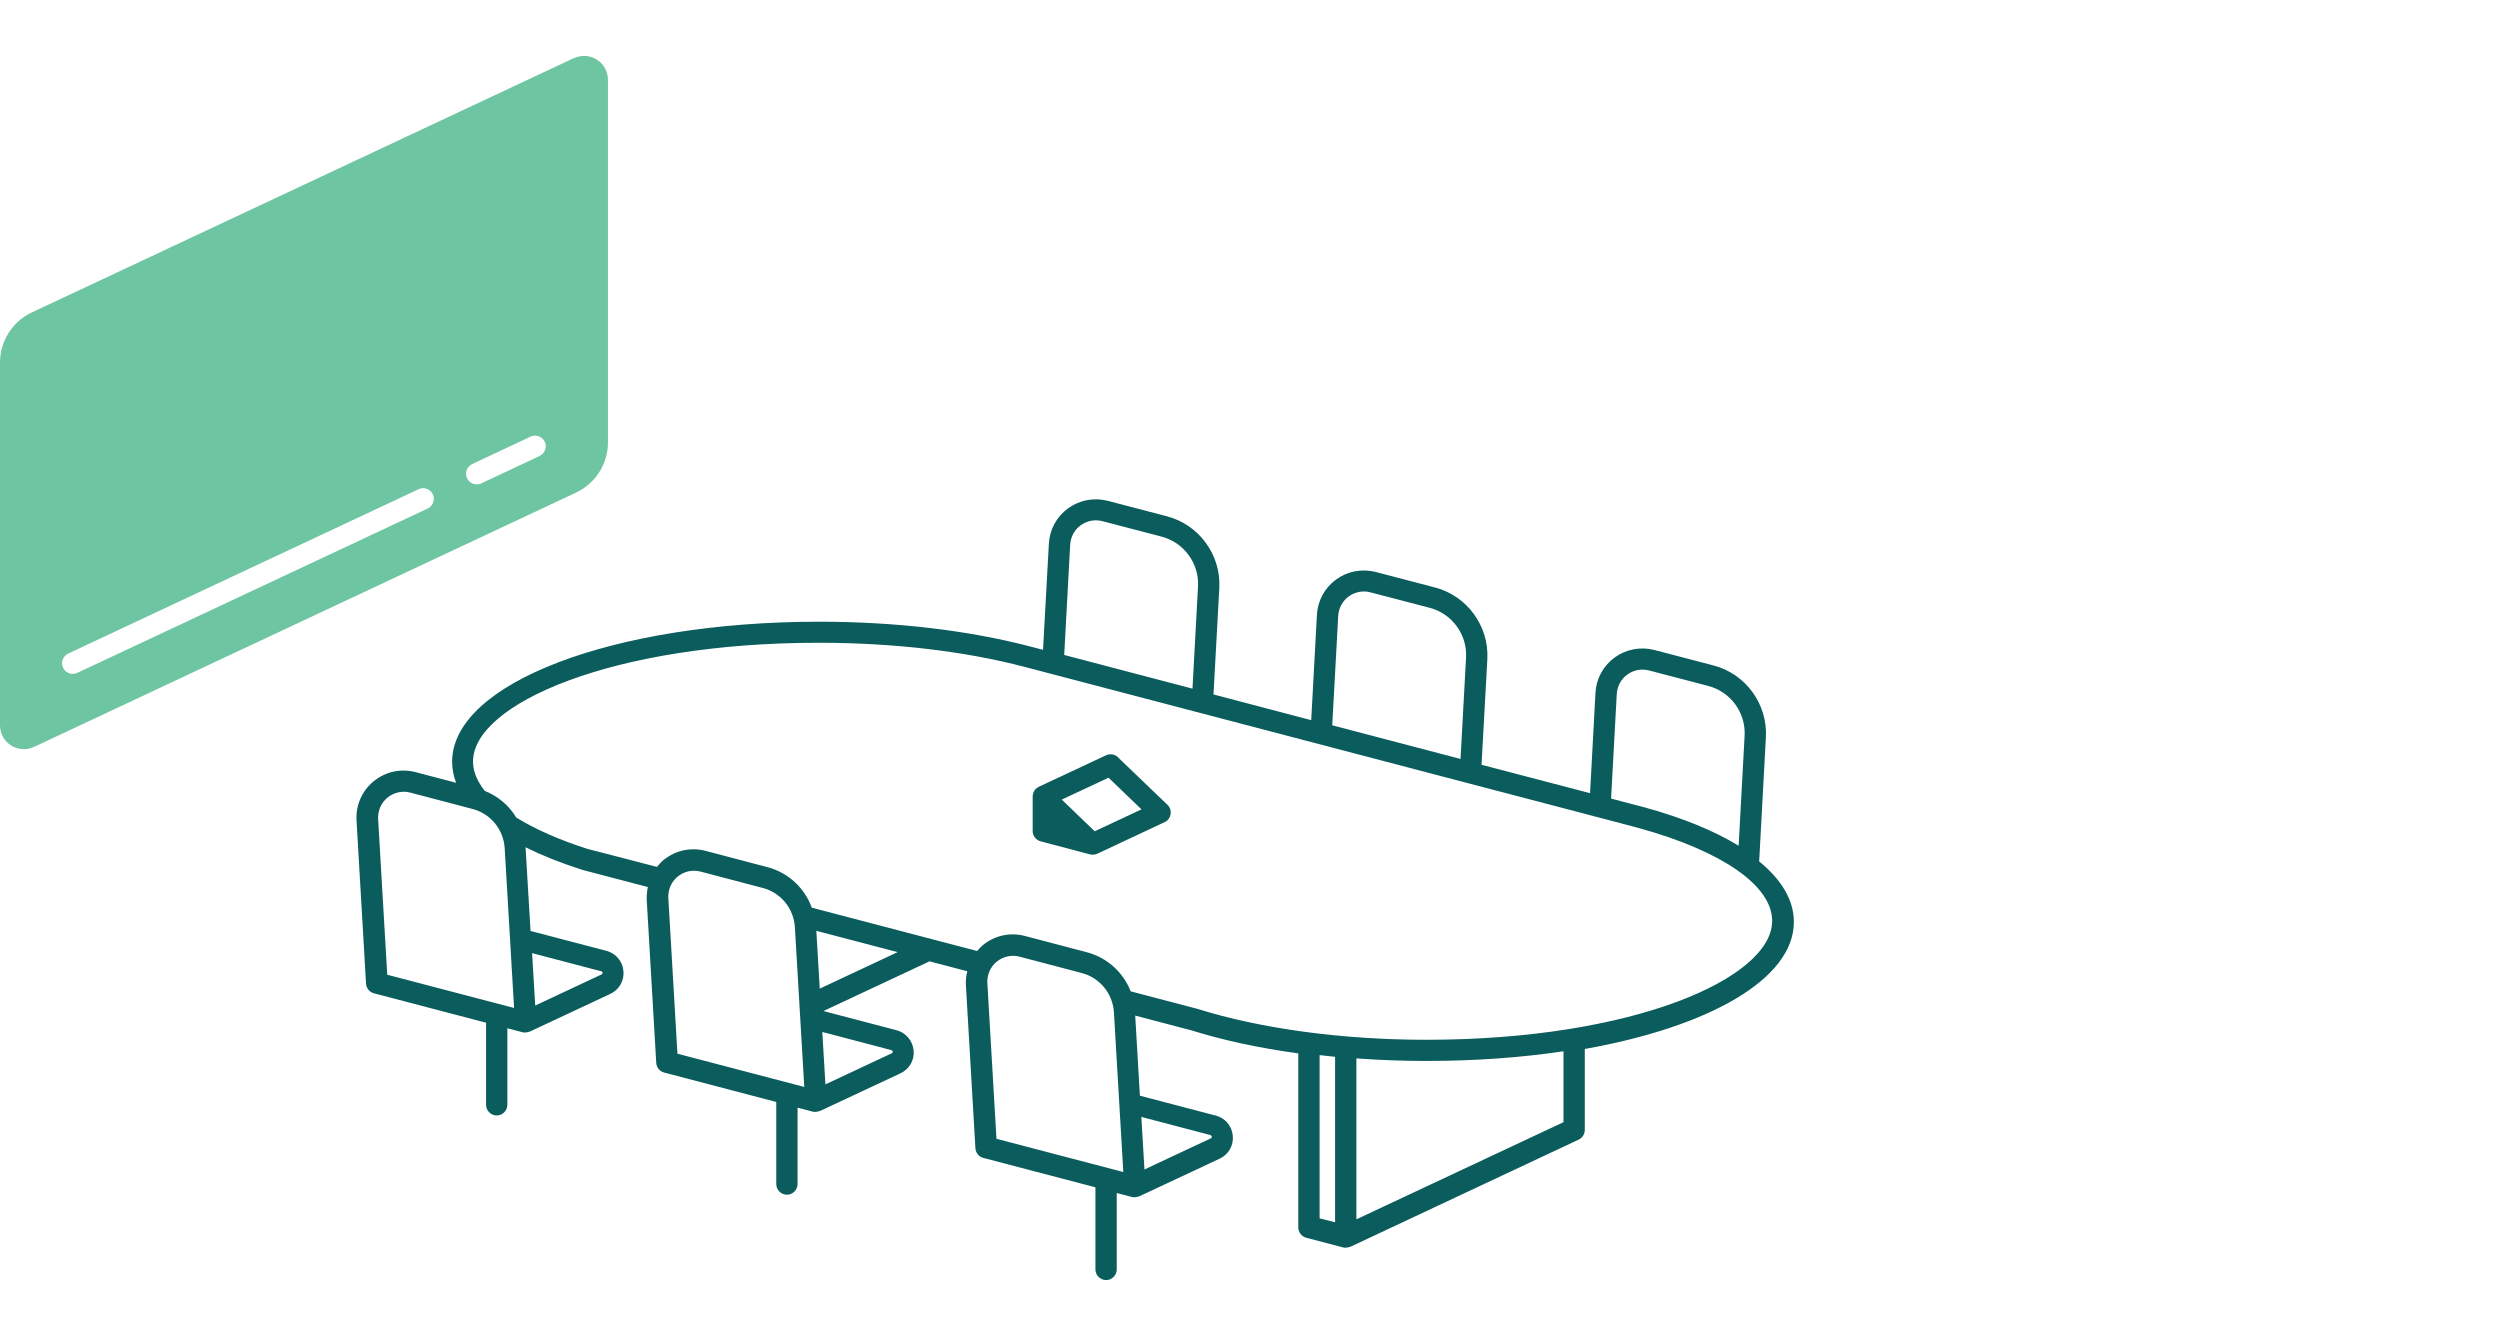 <?xml version="1.0" encoding="UTF-8"?>
<svg id="Layer_1" data-name="Layer 1" xmlns="http://www.w3.org/2000/svg" viewBox="0 0 176 94">
  <defs>
    <style>
      .cls-1 {
        fill: #0b5c5d;
      }

      .cls-2 {
        fill: #6ec5a2;
      }
    </style>
  </defs>
  <path class="cls-2" d="m40.4,4.09L2.25,21.99c-1.37.64-2.25,2.02-2.25,3.54v25.53c0,1.23,1.28,2.05,2.4,1.52l38.15-17.9c1.37-.64,2.25-2.02,2.25-3.54V5.62c0-1.23-1.28-2.05-2.4-1.52Zm-10.29,31.71l-24.67,11.57c-.1.05-.21.07-.32.07-.28,0-.55-.16-.68-.43-.18-.38-.01-.82.36-1l24.67-11.57c.37-.18.82-.02,1,.36.18.38.01.82-.36,1Zm7.88-3.7l-4.11,1.93c-.1.05-.21.07-.32.07-.28,0-.55-.16-.68-.43-.18-.38-.01-.82.36-1l4.11-1.93c.38-.18.82-.01,1,.36s.01.82-.36,1Z"/>
  <g>
    <path class="cls-1" d="m123.85,60.56l.47-8.68c.12-2.32-1.43-4.44-3.68-5.03l-4.17-1.09c-.97-.25-1.99-.06-2.8.53-.81.59-1.3,1.5-1.35,2.5l-.38,7.05-7.64-2,.41-7.45c.12-2.32-1.43-4.44-3.68-5.03l-4.17-1.09c-.97-.25-1.99-.06-2.8.53-.81.59-1.3,1.5-1.35,2.5l-.4,7.4-6.88-1.81.41-7.51c.12-2.32-1.43-4.44-3.68-5.03l-4.17-1.09c-.97-.25-1.99-.06-2.8.53-.81.59-1.3,1.5-1.35,2.5l-.41,7.46-.38-.1-.5-.13c-4.35-1.14-9.49-1.75-14.88-1.75-14.49,0-25.84,4.33-25.84,9.86,0,.51.1,1,.28,1.48l-2.85-.75c-1.04-.27-2.11-.04-2.95.64-.83.68-1.27,1.69-1.21,2.76l.67,11.49c.02.32.24.6.56.68l7.89,2.07v5.78c0,.41.34.75.75.75s.75-.34.75-.75v-5.39l1.06.28c.06.02.13.02.19.02,0,0,0,0,0,0s0,0,0,0c0,0,0,0,0,0,.1,0,.2-.03.29-.06,0,0,.02,0,.03,0l5.68-2.66c.62-.29.99-.93.92-1.61-.06-.69-.53-1.24-1.2-1.42l-5.34-1.4-.35-5.89c1.15.57,2.47,1.1,3.97,1.58.04.01.09.03.14.04l4.5,1.18c-.06.29-.09.58-.08.89l.67,11.49c.02.32.24.6.56.68l7.89,2.07v5.78c0,.41.34.75.75.75s.75-.34.75-.75v-5.38l1.06.28c.06.02.13.02.19.02,0,0,0,0,0,0s0,0,0,0c0,0,0,0,0,0,.1,0,.2-.03.29-.06,0,0,.02,0,.03,0l5.68-2.66c.62-.29.99-.93.92-1.61s-.53-1.24-1.2-1.42l-5.15-1.35,7.47-3.5,2.66.7c-.08.31-.12.64-.1.97l.67,11.49c.02.32.24.6.56.68l7.89,2.07v5.78c0,.41.34.75.75.75s.75-.34.75-.75v-5.38l1.06.28c.06.02.13.02.19.02,0,0,0,0,0,0s0,0,0,0c0,0,0,0,0,0,.1,0,.2-.03.29-.06,0,0,.02,0,.03,0l5.68-2.66c.62-.29.99-.93.92-1.61-.06-.69-.53-1.25-1.2-1.42l-5.34-1.4-.33-5.64,3.96,1.04c2.24.7,4.79,1.25,7.52,1.62v12.25c0,.34.23.64.56.73l2.59.68c.06.02.12.02.19.02,0,0,0,0,0,0,0,0,0,0,0,0,0,0,0,0,0,0,.1,0,.2-.03.29-.06.01,0,.02,0,.03,0l16.08-7.55c.26-.12.43-.39.43-.68v-5.7c8.77-1.56,14.72-4.93,14.72-8.94,0-1.52-.85-2.97-2.45-4.27Zm-10.03-11.7c.03-.55.3-1.05.74-1.37s1-.43,1.53-.29l4.17,1.09c1.57.41,2.65,1.88,2.56,3.5l-.42,7.75c-1.7-1.04-3.92-1.96-6.62-2.7l-2.36-.62.4-7.36Zm-19.61-5.5c.03-.55.3-1.05.74-1.37.44-.32,1-.43,1.53-.29l4.17,1.09c1.57.41,2.65,1.88,2.56,3.5l-.39,7.14-9.03-2.37.42-7.71Zm-18.87-5.01c.03-.55.3-1.05.74-1.37s1-.43,1.53-.29l4.17,1.09c1.57.41,2.65,1.89,2.56,3.5l-.39,7.2-9.03-2.37.42-7.76Zm-48.08,30.25l-.64-10.94c-.03-.59.21-1.14.66-1.51.46-.37,1.04-.5,1.61-.35l4.37,1.15c1.28.33,2.19,1.45,2.27,2.77l.66,11.24-8.93-2.34Zm15.07-.23s.08.02.09.11c0,.08-.05.11-.07.12l-4.67,2.19-.22-3.69,4.87,1.28Zm5.36,5.79l-.64-10.94c-.03-.59.21-1.14.66-1.51.46-.37,1.04-.5,1.61-.35l4.37,1.15c1.28.33,2.19,1.45,2.27,2.77l.66,11.24-8.93-2.34Zm15.16-.13c0,.08-.05.11-.07.12l-4.67,2.19-.22-3.69,4.87,1.28s.08.02.09.1Zm-5.14-4.43l-.24-4.07,5.72,1.5-5.48,2.57Zm12.44,10.55l-.64-10.94c-.03-.59.21-1.14.66-1.51.46-.37,1.05-.5,1.61-.35l4.37,1.15c1.28.33,2.19,1.45,2.27,2.77l.66,11.24-8.93-2.34Zm15.07-.23s.08.02.09.1c0,.08-.04.11-.07.12l-4.67,2.19-.22-3.7,4.87,1.28Zm8.77,6.13l-1.09-.28v-11.49c.36.04.72.08,1.09.12v11.66Zm16.08-7.05l-14.58,6.84v-11.33c1.63.12,3.29.18,4.96.18,3.42,0,6.66-.24,9.62-.68v4.98Zm-9.62-5.8c-5.93,0-11.66-.77-16.16-2.18l-4.69-1.23c-.52-1.33-1.64-2.37-3.08-2.75l-4.37-1.15c-1.04-.27-2.11-.04-2.95.64-.15.13-.28.27-.41.42l-11.64-3.05c-.5-1.38-1.64-2.46-3.11-2.85l-4.37-1.15c-1.04-.27-2.11-.04-2.95.64-.18.15-.33.32-.47.49l-1.23-.32-3.55-.92s-.03,0-.05-.01c0,0,0,0-.01,0-2.04-.65-3.75-1.41-5.07-2.23-.5-.84-1.28-1.5-2.21-1.87-.54-.68-.83-1.37-.83-2.07,0-4.04,9.78-8.36,24.34-8.36,5.25,0,10.27.59,14.5,1.7l41.94,11,1.35.36c5.84,1.62,9.33,4.05,9.33,6.52,0,4.04-9.78,8.37-24.34,8.37Z"/>
    <path class="cls-1" d="m78.71,53.31c-.22-.21-.56-.27-.84-.14l-4.72,2.21s0,0,0,0c0,0,0,0,0,0h-.02s-.01.02-.02.02c-.09.05-.17.11-.24.19-.01.01-.02.02-.03.04-.06.09-.1.18-.12.29,0,.01-.01.02-.01.03,0,.01,0,.02,0,.03,0,.03-.01.06-.01.09v2.43c0,.34.23.64.56.73l3.48.92c.06.02.13.02.19.02.11,0,.22-.02.32-.07l4.74-2.22c.22-.1.38-.31.42-.56.04-.24-.04-.49-.22-.66l-3.48-3.34Zm-1.64,5.21l-.11-.1-2.21-2.13,3.29-1.54,2.32,2.23-3.29,1.54Z"/>
  </g>
</svg>